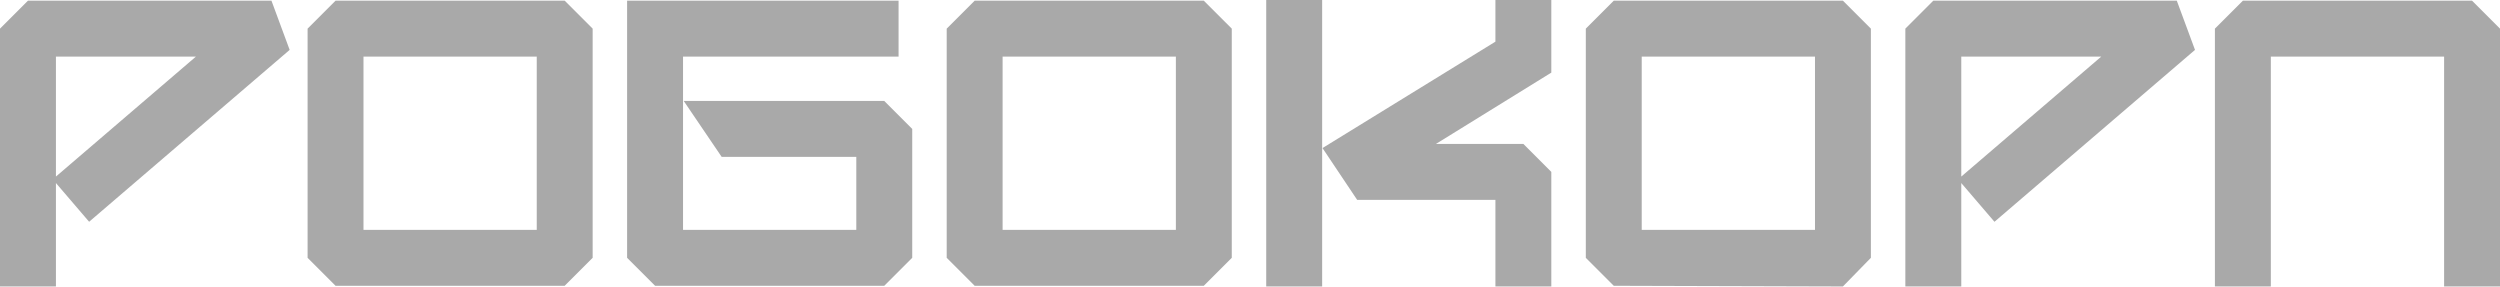 <?xml version="1.0" encoding="utf-8"?>
<svg xmlns="http://www.w3.org/2000/svg" fill="none" height="100%" overflow="visible" preserveAspectRatio="none" style="display: block;" viewBox="0 0 340 39" width="100%">
<g id="Group 1">
<path d="M7.606 38.96H0V3.895L3.801 0.094H36.919L39.393 6.785L12.121 30.16L7.606 24.892V38.96ZM7.606 7.7V24.013L26.641 7.7H7.606Z" fill="#A9A9A9" id="Vector"/>
<path d="M266.733 38.96H259.127V3.895L262.928 0.094H296.045L298.52 6.785L271.248 30.163L266.733 24.895V38.963V38.96ZM266.733 7.7V24.013L285.768 7.7H266.733Z" fill="#A9A9A9" id="Vector_2"/>
<path d="M76.8 38.867H45.633L41.832 35.065V3.895L45.633 0.094H76.8L80.601 3.895V35.062L76.8 38.863V38.867ZM49.434 31.26H72.998V7.7H49.434V31.264V31.26Z" fill="#A9A9A9" id="Vector_3"/>
<path d="M163.719 38.867H132.553L128.751 35.065V3.895L132.553 0.094H163.719L167.521 3.895V35.062L163.719 38.863V38.867ZM136.354 31.26H159.918V7.7H136.354V31.264V31.26Z" fill="#A9A9A9" id="Vector_4"/>
<path d="M250.639 38.96L219.472 38.867L215.671 35.065V3.895L219.472 0.094H250.639L254.44 3.895V35.062L250.639 38.956V38.96ZM223.274 31.26H246.838V7.7H223.274V31.264V31.26Z" fill="#A9A9A9" id="Vector_5"/>
<path d="M340 38.96H332.398V7.7H308.833V38.96H301.227V3.895L305.032 0.094H336.199L340 3.895V38.96Z" fill="#A9A9A9" id="Vector_6"/>
<path d="M120.259 38.867H89.092L85.287 35.065V0.094H89.092H122.206V7.7H92.893V31.26H116.457V21.334H98.147L92.986 13.728H120.259L124.063 17.533V35.065L120.259 38.867Z" fill="#A9A9A9" id="Vector_7"/>
<path d="M179.813 0H172.207V38.959H179.813V0Z" fill="#A9A9A9" id="Vector_8"/>
<path d="M210.979 38.959H203.377V27.179H184.572L179.859 20.136L203.377 5.666V0H210.979V9.876L195.29 19.573H207.178L210.979 23.378V38.959Z" fill="#A9A9A9" id="Vector_9"/>
</g>
</svg>